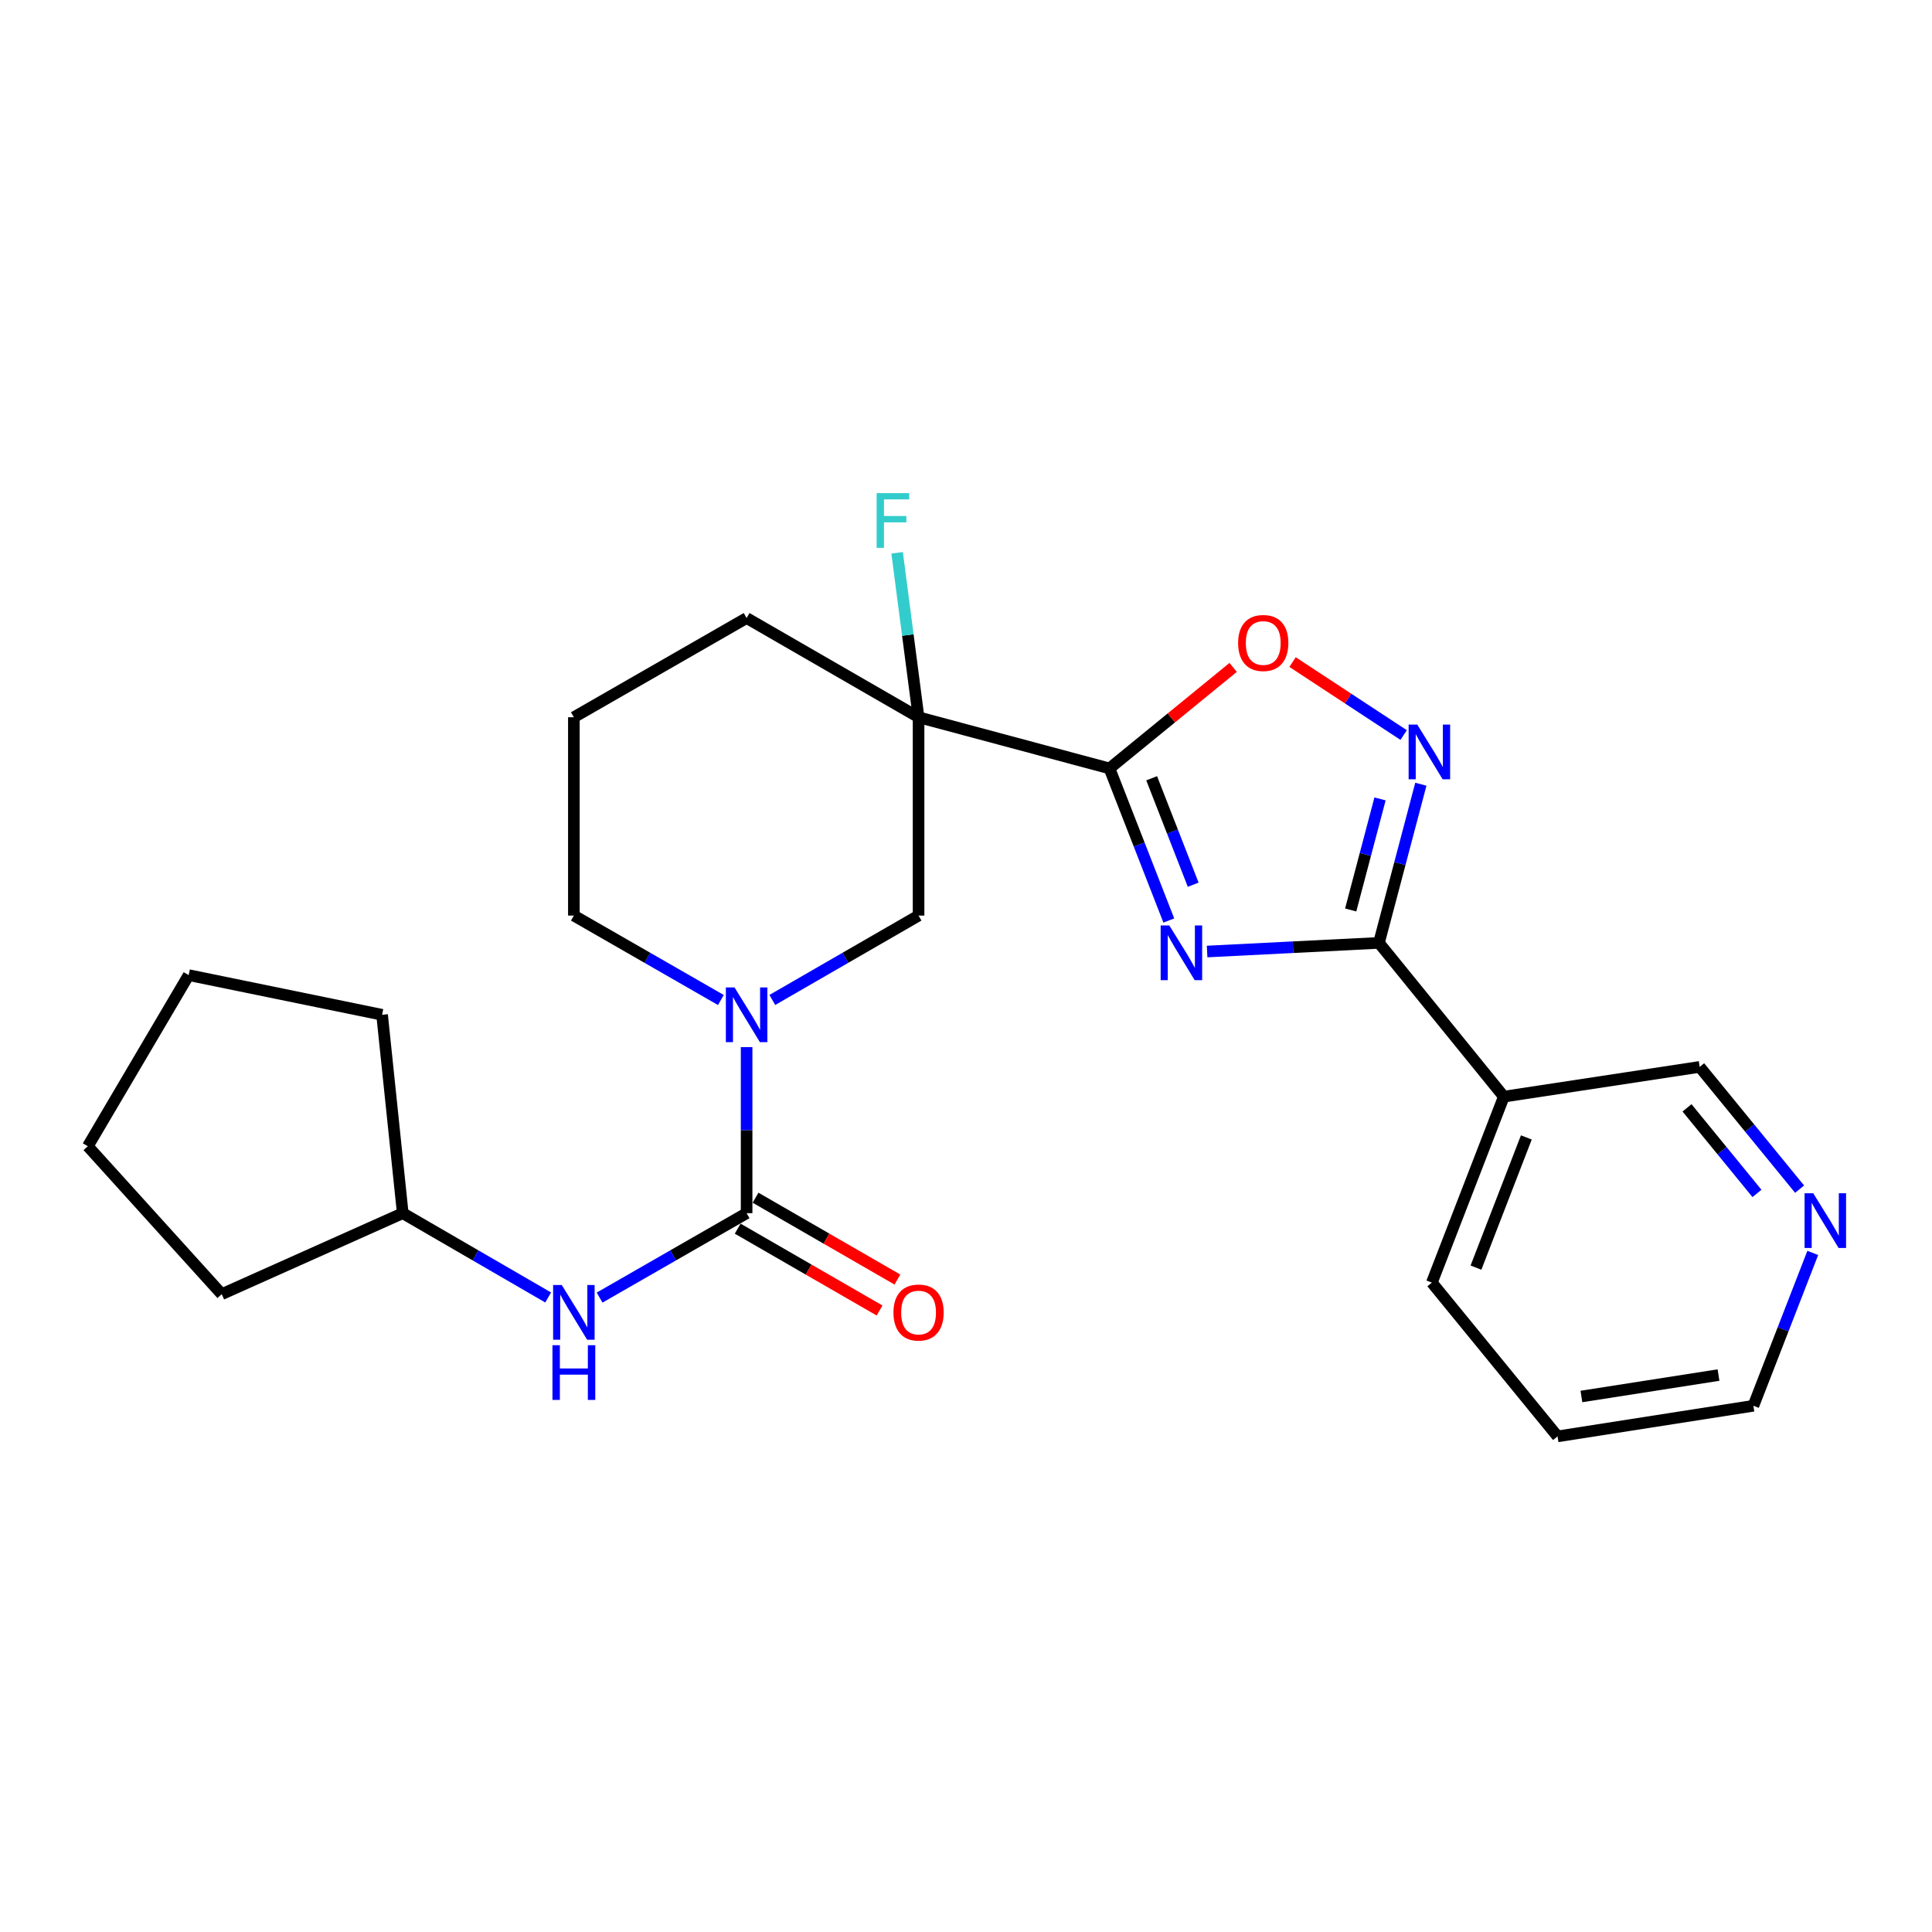 <?xml version='1.0' encoding='iso-8859-1'?>
<svg version='1.1' baseProfile='full'
              xmlns='http://www.w3.org/2000/svg'
                      xmlns:rdkit='http://www.rdkit.org/xml'
                      xmlns:xlink='http://www.w3.org/1999/xlink'
                  xml:space='preserve'
width='1000px' height='1000px' viewBox='0 0 1000 1000'>
<!-- END OF HEADER -->
<rect style='opacity:1.0;fill:#FFFFFF;stroke:none' width='1000' height='1000' x='0' y='0'> </rect>
<path class='bond-0' d='M 604.975,476.453 L 589.622,437.097' style='fill:none;fill-rule:evenodd;stroke:#0000FF;stroke-width:6px;stroke-linecap:butt;stroke-linejoin:miter;stroke-opacity:1' />
<path class='bond-0' d='M 589.622,437.097 L 574.269,397.741' style='fill:none;fill-rule:evenodd;stroke:#000000;stroke-width:6px;stroke-linecap:butt;stroke-linejoin:miter;stroke-opacity:1' />
<path class='bond-0' d='M 617.595,457.926 L 606.848,430.377' style='fill:none;fill-rule:evenodd;stroke:#0000FF;stroke-width:6px;stroke-linecap:butt;stroke-linejoin:miter;stroke-opacity:1' />
<path class='bond-0' d='M 606.848,430.377 L 596.102,402.828' style='fill:none;fill-rule:evenodd;stroke:#000000;stroke-width:6px;stroke-linecap:butt;stroke-linejoin:miter;stroke-opacity:1' />
<path class='bond-1' d='M 624.797,492.506 L 669.269,490.271' style='fill:none;fill-rule:evenodd;stroke:#0000FF;stroke-width:6px;stroke-linecap:butt;stroke-linejoin:miter;stroke-opacity:1' />
<path class='bond-1' d='M 669.269,490.271 L 713.741,488.037' style='fill:none;fill-rule:evenodd;stroke:#000000;stroke-width:6px;stroke-linecap:butt;stroke-linejoin:miter;stroke-opacity:1' />
<path class='bond-2' d='M 574.269,397.741 L 475.447,371.248' style='fill:none;fill-rule:evenodd;stroke:#000000;stroke-width:6px;stroke-linecap:butt;stroke-linejoin:miter;stroke-opacity:1' />
<path class='bond-6' d='M 574.269,397.741 L 606.276,371.593' style='fill:none;fill-rule:evenodd;stroke:#000000;stroke-width:6px;stroke-linecap:butt;stroke-linejoin:miter;stroke-opacity:1' />
<path class='bond-6' d='M 606.276,371.593 L 638.282,345.445' style='fill:none;fill-rule:evenodd;stroke:#FF0000;stroke-width:6px;stroke-linecap:butt;stroke-linejoin:miter;stroke-opacity:1' />
<path class='bond-4' d='M 713.741,488.037 L 724.585,446.979' style='fill:none;fill-rule:evenodd;stroke:#000000;stroke-width:6px;stroke-linecap:butt;stroke-linejoin:miter;stroke-opacity:1' />
<path class='bond-4' d='M 724.585,446.979 L 735.429,405.92' style='fill:none;fill-rule:evenodd;stroke:#0000FF;stroke-width:6px;stroke-linecap:butt;stroke-linejoin:miter;stroke-opacity:1' />
<path class='bond-4' d='M 699.116,470.998 L 706.707,442.257' style='fill:none;fill-rule:evenodd;stroke:#000000;stroke-width:6px;stroke-linecap:butt;stroke-linejoin:miter;stroke-opacity:1' />
<path class='bond-4' d='M 706.707,442.257 L 714.298,413.516' style='fill:none;fill-rule:evenodd;stroke:#0000FF;stroke-width:6px;stroke-linecap:butt;stroke-linejoin:miter;stroke-opacity:1' />
<path class='bond-8' d='M 713.741,488.037 L 778.376,567.619' style='fill:none;fill-rule:evenodd;stroke:#000000;stroke-width:6px;stroke-linecap:butt;stroke-linejoin:miter;stroke-opacity:1' />
<path class='bond-7' d='M 475.447,371.248 L 475.447,473.902' style='fill:none;fill-rule:evenodd;stroke:#000000;stroke-width:6px;stroke-linecap:butt;stroke-linejoin:miter;stroke-opacity:1' />
<path class='bond-12' d='M 475.447,371.248 L 469.896,328.69' style='fill:none;fill-rule:evenodd;stroke:#000000;stroke-width:6px;stroke-linecap:butt;stroke-linejoin:miter;stroke-opacity:1' />
<path class='bond-12' d='M 469.896,328.69 L 464.346,286.132' style='fill:none;fill-rule:evenodd;stroke:#33CCCC;stroke-width:6px;stroke-linecap:butt;stroke-linejoin:miter;stroke-opacity:1' />
<path class='bond-13' d='M 475.447,371.248 L 386.444,319.895' style='fill:none;fill-rule:evenodd;stroke:#000000;stroke-width:6px;stroke-linecap:butt;stroke-linejoin:miter;stroke-opacity:1' />
<path class='bond-3' d='M 386.444,627.94 L 386.444,584.961' style='fill:none;fill-rule:evenodd;stroke:#000000;stroke-width:6px;stroke-linecap:butt;stroke-linejoin:miter;stroke-opacity:1' />
<path class='bond-3' d='M 386.444,584.961 L 386.444,541.982' style='fill:none;fill-rule:evenodd;stroke:#0000FF;stroke-width:6px;stroke-linecap:butt;stroke-linejoin:miter;stroke-opacity:1' />
<path class='bond-9' d='M 386.444,627.94 L 348.397,649.788' style='fill:none;fill-rule:evenodd;stroke:#000000;stroke-width:6px;stroke-linecap:butt;stroke-linejoin:miter;stroke-opacity:1' />
<path class='bond-9' d='M 348.397,649.788 L 310.349,671.636' style='fill:none;fill-rule:evenodd;stroke:#0000FF;stroke-width:6px;stroke-linecap:butt;stroke-linejoin:miter;stroke-opacity:1' />
<path class='bond-10' d='M 381.825,635.949 L 418.541,657.13' style='fill:none;fill-rule:evenodd;stroke:#000000;stroke-width:6px;stroke-linecap:butt;stroke-linejoin:miter;stroke-opacity:1' />
<path class='bond-10' d='M 418.541,657.13 L 455.258,678.31' style='fill:none;fill-rule:evenodd;stroke:#FF0000;stroke-width:6px;stroke-linecap:butt;stroke-linejoin:miter;stroke-opacity:1' />
<path class='bond-10' d='M 391.064,619.932 L 427.781,641.113' style='fill:none;fill-rule:evenodd;stroke:#000000;stroke-width:6px;stroke-linecap:butt;stroke-linejoin:miter;stroke-opacity:1' />
<path class='bond-10' d='M 427.781,641.113 L 464.498,662.294' style='fill:none;fill-rule:evenodd;stroke:#FF0000;stroke-width:6px;stroke-linecap:butt;stroke-linejoin:miter;stroke-opacity:1' />
<path class='bond-25' d='M 726.532,380.461 L 697.779,361.576' style='fill:none;fill-rule:evenodd;stroke:#0000FF;stroke-width:6px;stroke-linecap:butt;stroke-linejoin:miter;stroke-opacity:1' />
<path class='bond-25' d='M 697.779,361.576 L 669.025,342.691' style='fill:none;fill-rule:evenodd;stroke:#FF0000;stroke-width:6px;stroke-linecap:butt;stroke-linejoin:miter;stroke-opacity:1' />
<path class='bond-5' d='M 399.753,517.576 L 437.6,495.739' style='fill:none;fill-rule:evenodd;stroke:#0000FF;stroke-width:6px;stroke-linecap:butt;stroke-linejoin:miter;stroke-opacity:1' />
<path class='bond-5' d='M 437.6,495.739 L 475.447,473.902' style='fill:none;fill-rule:evenodd;stroke:#000000;stroke-width:6px;stroke-linecap:butt;stroke-linejoin:miter;stroke-opacity:1' />
<path class='bond-27' d='M 373.127,517.606 L 335.079,495.754' style='fill:none;fill-rule:evenodd;stroke:#0000FF;stroke-width:6px;stroke-linecap:butt;stroke-linejoin:miter;stroke-opacity:1' />
<path class='bond-27' d='M 335.079,495.754 L 297.031,473.902' style='fill:none;fill-rule:evenodd;stroke:#000000;stroke-width:6px;stroke-linecap:butt;stroke-linejoin:miter;stroke-opacity:1' />
<path class='bond-14' d='M 778.376,567.619 L 879.747,552.221' style='fill:none;fill-rule:evenodd;stroke:#000000;stroke-width:6px;stroke-linecap:butt;stroke-linejoin:miter;stroke-opacity:1' />
<path class='bond-17' d='M 778.376,567.619 L 741.128,663.884' style='fill:none;fill-rule:evenodd;stroke:#000000;stroke-width:6px;stroke-linecap:butt;stroke-linejoin:miter;stroke-opacity:1' />
<path class='bond-17' d='M 790.034,588.732 L 763.96,656.117' style='fill:none;fill-rule:evenodd;stroke:#000000;stroke-width:6px;stroke-linecap:butt;stroke-linejoin:miter;stroke-opacity:1' />
<path class='bond-16' d='M 283.732,671.574 L 246.096,649.757' style='fill:none;fill-rule:evenodd;stroke:#0000FF;stroke-width:6px;stroke-linecap:butt;stroke-linejoin:miter;stroke-opacity:1' />
<path class='bond-16' d='M 246.096,649.757 L 208.461,627.94' style='fill:none;fill-rule:evenodd;stroke:#000000;stroke-width:6px;stroke-linecap:butt;stroke-linejoin:miter;stroke-opacity:1' />
<path class='bond-11' d='M 931.474,615.501 L 905.61,583.861' style='fill:none;fill-rule:evenodd;stroke:#0000FF;stroke-width:6px;stroke-linecap:butt;stroke-linejoin:miter;stroke-opacity:1' />
<path class='bond-11' d='M 905.61,583.861 L 879.747,552.221' style='fill:none;fill-rule:evenodd;stroke:#000000;stroke-width:6px;stroke-linecap:butt;stroke-linejoin:miter;stroke-opacity:1' />
<path class='bond-11' d='M 909.399,617.711 L 891.294,595.563' style='fill:none;fill-rule:evenodd;stroke:#0000FF;stroke-width:6px;stroke-linecap:butt;stroke-linejoin:miter;stroke-opacity:1' />
<path class='bond-11' d='M 891.294,595.563 L 873.19,573.415' style='fill:none;fill-rule:evenodd;stroke:#000000;stroke-width:6px;stroke-linecap:butt;stroke-linejoin:miter;stroke-opacity:1' />
<path class='bond-26' d='M 938.284,648.513 L 922.92,688.069' style='fill:none;fill-rule:evenodd;stroke:#0000FF;stroke-width:6px;stroke-linecap:butt;stroke-linejoin:miter;stroke-opacity:1' />
<path class='bond-26' d='M 922.92,688.069 L 907.555,727.626' style='fill:none;fill-rule:evenodd;stroke:#000000;stroke-width:6px;stroke-linecap:butt;stroke-linejoin:miter;stroke-opacity:1' />
<path class='bond-18' d='M 386.444,319.895 L 297.031,371.248' style='fill:none;fill-rule:evenodd;stroke:#000000;stroke-width:6px;stroke-linecap:butt;stroke-linejoin:miter;stroke-opacity:1' />
<path class='bond-15' d='M 297.031,473.902 L 297.031,371.248' style='fill:none;fill-rule:evenodd;stroke:#000000;stroke-width:6px;stroke-linecap:butt;stroke-linejoin:miter;stroke-opacity:1' />
<path class='bond-20' d='M 208.461,627.94 L 197.767,525.255' style='fill:none;fill-rule:evenodd;stroke:#000000;stroke-width:6px;stroke-linecap:butt;stroke-linejoin:miter;stroke-opacity:1' />
<path class='bond-21' d='M 208.461,627.94 L 114.764,669.863' style='fill:none;fill-rule:evenodd;stroke:#000000;stroke-width:6px;stroke-linecap:butt;stroke-linejoin:miter;stroke-opacity:1' />
<path class='bond-22' d='M 741.128,663.884 L 806.184,743.466' style='fill:none;fill-rule:evenodd;stroke:#000000;stroke-width:6px;stroke-linecap:butt;stroke-linejoin:miter;stroke-opacity:1' />
<path class='bond-19' d='M 907.555,727.626 L 806.184,743.466' style='fill:none;fill-rule:evenodd;stroke:#000000;stroke-width:6px;stroke-linecap:butt;stroke-linejoin:miter;stroke-opacity:1' />
<path class='bond-19' d='M 889.495,711.733 L 818.535,722.821' style='fill:none;fill-rule:evenodd;stroke:#000000;stroke-width:6px;stroke-linecap:butt;stroke-linejoin:miter;stroke-opacity:1' />
<path class='bond-24' d='M 197.767,525.255 L 97.66,504.72' style='fill:none;fill-rule:evenodd;stroke:#000000;stroke-width:6px;stroke-linecap:butt;stroke-linejoin:miter;stroke-opacity:1' />
<path class='bond-23' d='M 114.764,669.863 L 45.455,593.291' style='fill:none;fill-rule:evenodd;stroke:#000000;stroke-width:6px;stroke-linecap:butt;stroke-linejoin:miter;stroke-opacity:1' />
<path class='bond-28' d='M 45.455,593.291 L 97.66,504.72' style='fill:none;fill-rule:evenodd;stroke:#000000;stroke-width:6px;stroke-linecap:butt;stroke-linejoin:miter;stroke-opacity:1' />
<path  class='atom-0' d='M 605.237 479.014
L 614.517 494.014
Q 615.437 495.494, 616.917 498.174
Q 618.397 500.854, 618.477 501.014
L 618.477 479.014
L 622.237 479.014
L 622.237 507.334
L 618.357 507.334
L 608.397 490.934
Q 607.237 489.014, 605.997 486.814
Q 604.797 484.614, 604.437 483.934
L 604.437 507.334
L 600.757 507.334
L 600.757 479.014
L 605.237 479.014
' fill='#0000FF'/>
<path  class='atom-5' d='M 733.584 375.044
L 742.864 390.044
Q 743.784 391.524, 745.264 394.204
Q 746.744 396.884, 746.824 397.044
L 746.824 375.044
L 750.584 375.044
L 750.584 403.364
L 746.704 403.364
L 736.744 386.964
Q 735.584 385.044, 734.344 382.844
Q 733.144 380.644, 732.784 379.964
L 732.784 403.364
L 729.104 403.364
L 729.104 375.044
L 733.584 375.044
' fill='#0000FF'/>
<path  class='atom-6' d='M 380.184 511.095
L 389.464 526.095
Q 390.384 527.575, 391.864 530.255
Q 393.344 532.935, 393.424 533.095
L 393.424 511.095
L 397.184 511.095
L 397.184 539.415
L 393.304 539.415
L 383.344 523.015
Q 382.184 521.095, 380.944 518.895
Q 379.744 516.695, 379.384 516.015
L 379.384 539.415
L 375.704 539.415
L 375.704 511.095
L 380.184 511.095
' fill='#0000FF'/>
<path  class='atom-7' d='M 640.852 332.805
Q 640.852 326.005, 644.212 322.205
Q 647.572 318.405, 653.852 318.405
Q 660.132 318.405, 663.492 322.205
Q 666.852 326.005, 666.852 332.805
Q 666.852 339.685, 663.452 343.605
Q 660.052 347.485, 653.852 347.485
Q 647.612 347.485, 644.212 343.605
Q 640.852 339.725, 640.852 332.805
M 653.852 344.285
Q 658.172 344.285, 660.492 341.405
Q 662.852 338.485, 662.852 332.805
Q 662.852 327.245, 660.492 324.445
Q 658.172 321.605, 653.852 321.605
Q 649.532 321.605, 647.172 324.405
Q 644.852 327.205, 644.852 332.805
Q 644.852 338.525, 647.172 341.405
Q 649.532 344.285, 653.852 344.285
' fill='#FF0000'/>
<path  class='atom-10' d='M 290.771 665.123
L 300.051 680.123
Q 300.971 681.603, 302.451 684.283
Q 303.931 686.963, 304.011 687.123
L 304.011 665.123
L 307.771 665.123
L 307.771 693.443
L 303.891 693.443
L 293.931 677.043
Q 292.771 675.123, 291.531 672.923
Q 290.331 670.723, 289.971 670.043
L 289.971 693.443
L 286.291 693.443
L 286.291 665.123
L 290.771 665.123
' fill='#0000FF'/>
<path  class='atom-10' d='M 285.951 696.275
L 289.791 696.275
L 289.791 708.315
L 304.271 708.315
L 304.271 696.275
L 308.111 696.275
L 308.111 724.595
L 304.271 724.595
L 304.271 711.515
L 289.791 711.515
L 289.791 724.595
L 285.951 724.595
L 285.951 696.275
' fill='#0000FF'/>
<path  class='atom-11' d='M 462.447 679.363
Q 462.447 672.563, 465.807 668.763
Q 469.167 664.963, 475.447 664.963
Q 481.727 664.963, 485.087 668.763
Q 488.447 672.563, 488.447 679.363
Q 488.447 686.243, 485.047 690.163
Q 481.647 694.043, 475.447 694.043
Q 469.207 694.043, 465.807 690.163
Q 462.447 686.283, 462.447 679.363
M 475.447 690.843
Q 479.767 690.843, 482.087 687.963
Q 484.447 685.043, 484.447 679.363
Q 484.447 673.803, 482.087 671.003
Q 479.767 668.163, 475.447 668.163
Q 471.127 668.163, 468.767 670.963
Q 466.447 673.763, 466.447 679.363
Q 466.447 685.083, 468.767 687.963
Q 471.127 690.843, 475.447 690.843
' fill='#FF0000'/>
<path  class='atom-12' d='M 938.523 617.622
L 947.803 632.622
Q 948.723 634.102, 950.203 636.782
Q 951.683 639.462, 951.763 639.622
L 951.763 617.622
L 955.523 617.622
L 955.523 645.942
L 951.643 645.942
L 941.683 629.542
Q 940.523 627.622, 939.283 625.422
Q 938.083 623.222, 937.723 622.542
L 937.723 645.942
L 934.043 645.942
L 934.043 617.622
L 938.523 617.622
' fill='#0000FF'/>
<path  class='atom-13' d='M 453.744 255.245
L 470.584 255.245
L 470.584 258.485
L 457.544 258.485
L 457.544 267.085
L 469.144 267.085
L 469.144 270.365
L 457.544 270.365
L 457.544 283.565
L 453.744 283.565
L 453.744 255.245
' fill='#33CCCC'/>
</svg>
